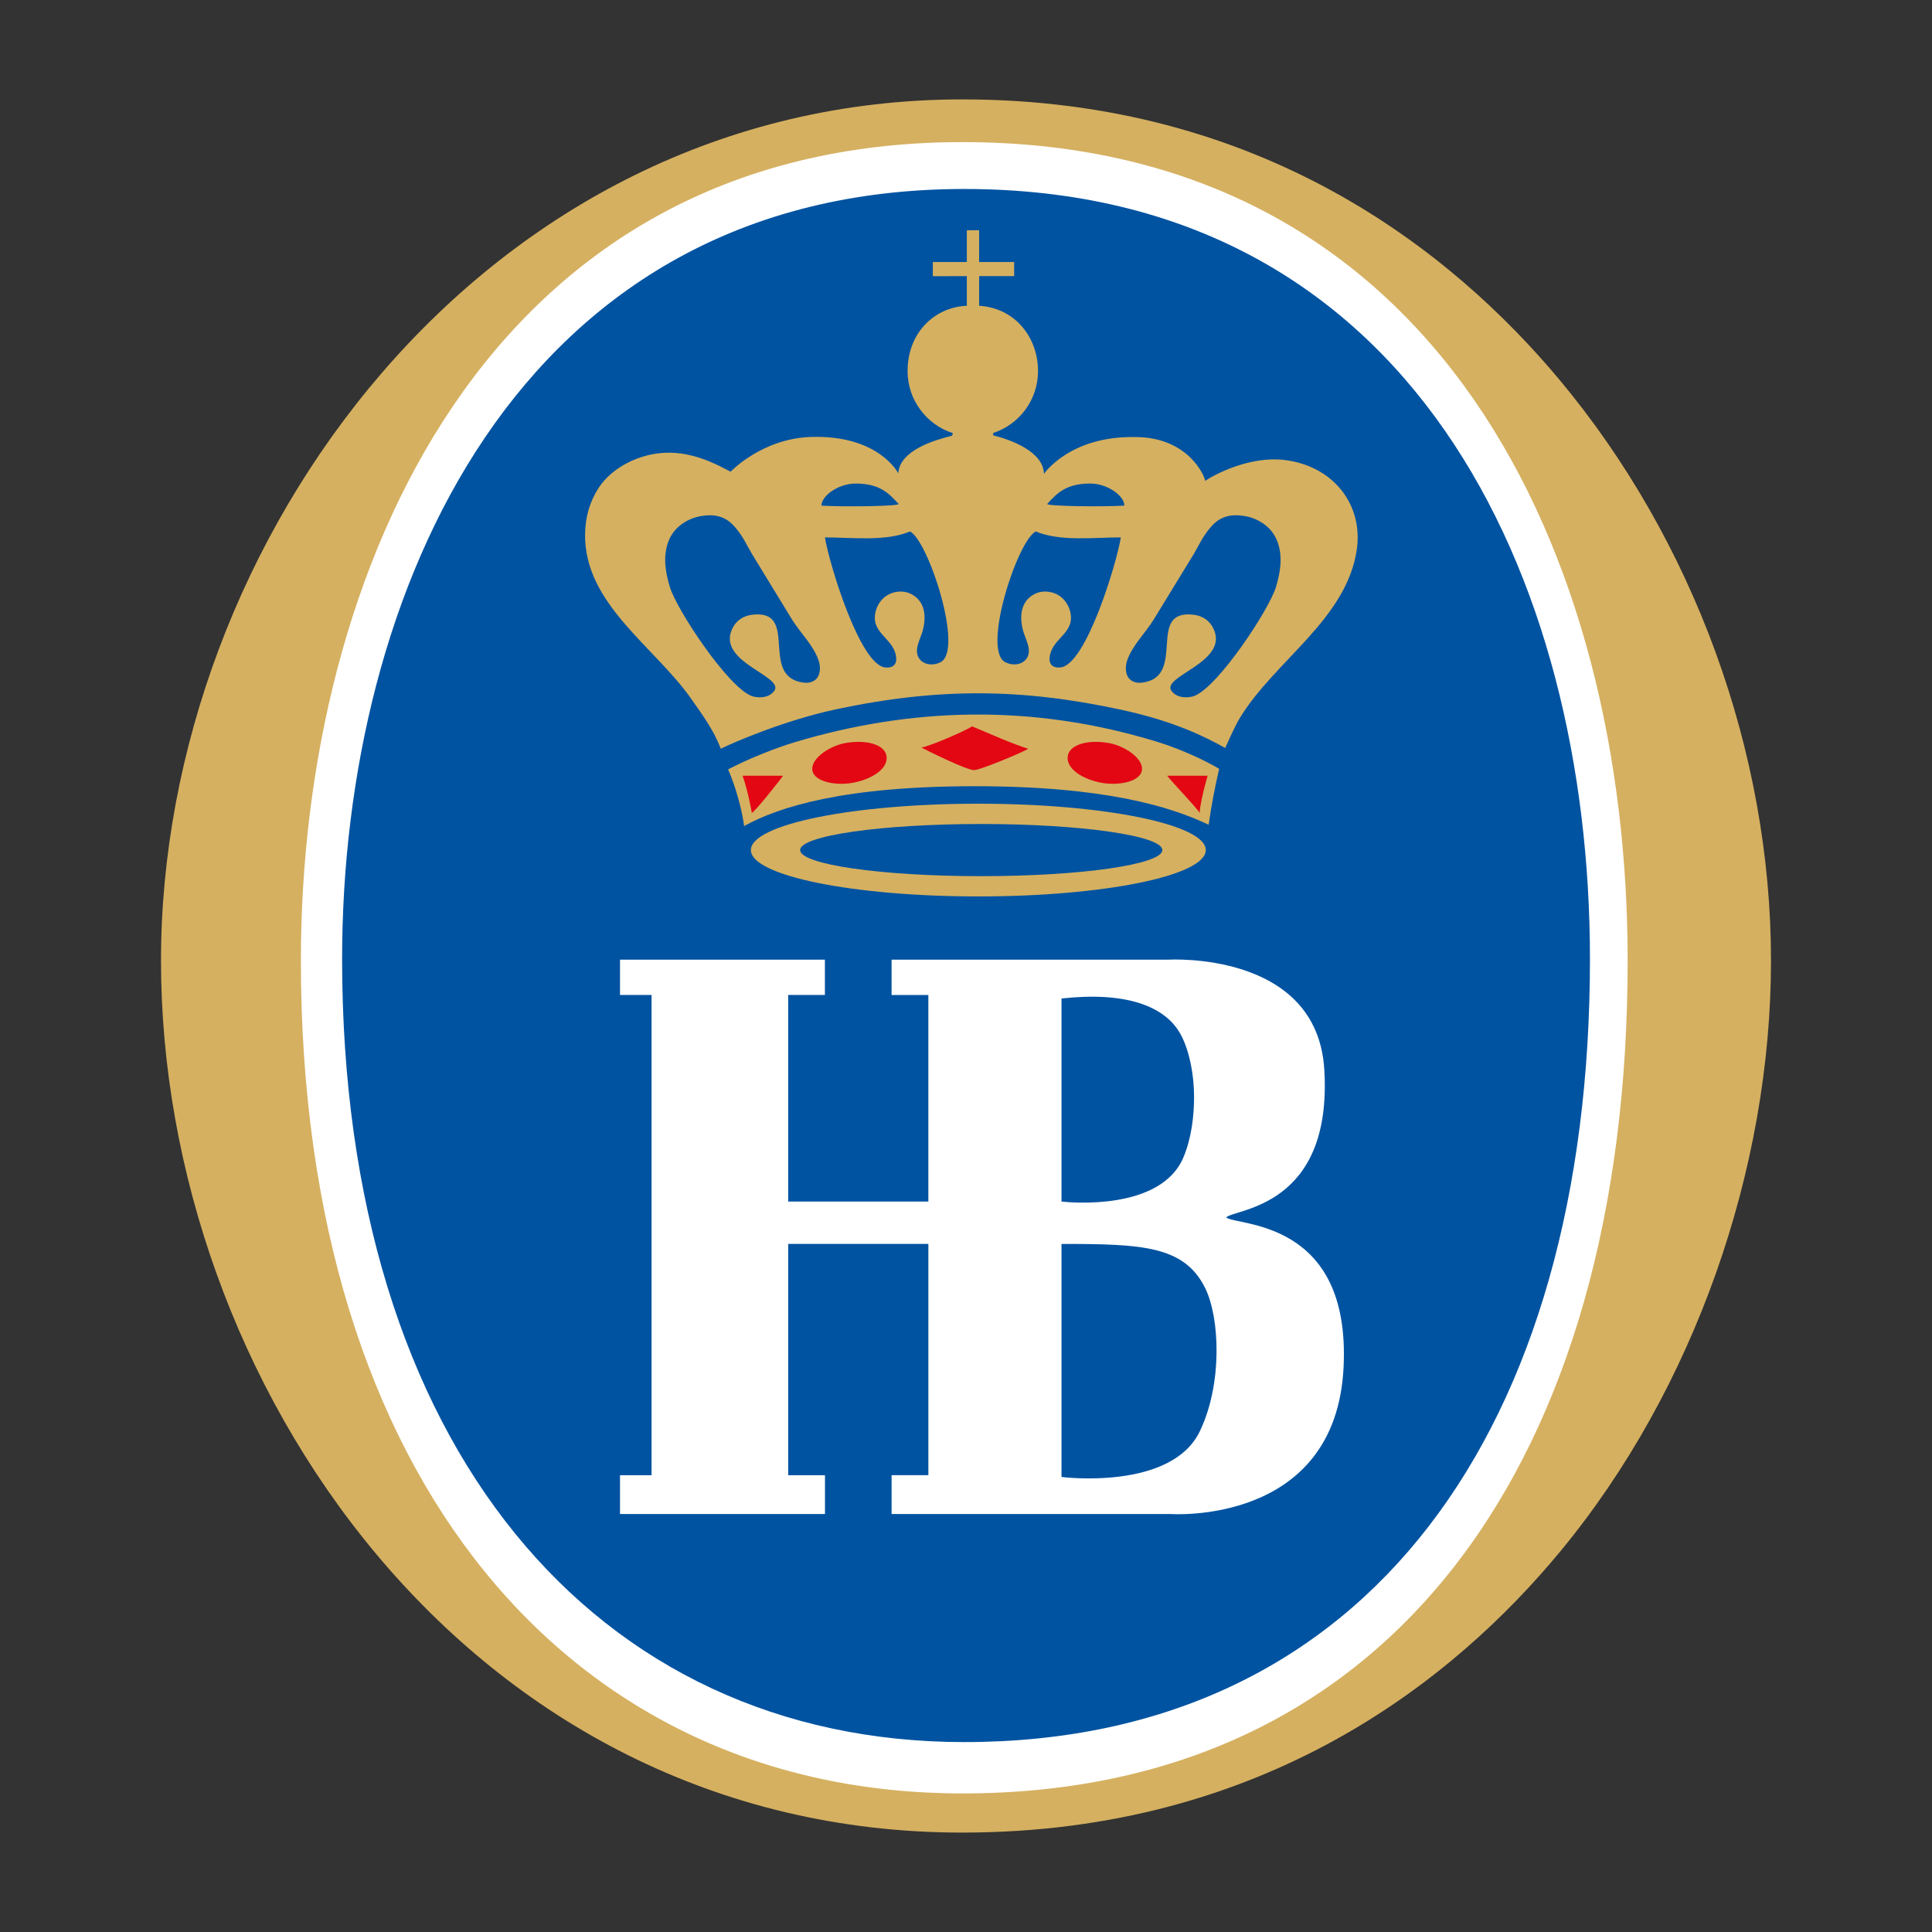 <?xml version="1.0" encoding="UTF-8"?>
<svg xmlns="http://www.w3.org/2000/svg" id="Ebene_1" data-name="Ebene 1" viewBox="0 0 1200 1200">
  <rect x="0" y="0" width="1200" height="1200" fill="#333333" stroke="none"/>
  <path d="M597.78,1138.26c-307.47,0-497.78-281.13-497.78-541.57S300.02,61.74,597.78,61.74c186.18,0,304.34,94.61,370.7,173.98,83.61,100.02,131.52,231.59,131.52,360.96s-47.66,266.25-130.74,366.76c-65.9,79.77-183.84,174.81-371.48,174.81h0Z" style="fill: #d5b060; stroke-width: 0px;"></path>
  <path d="M186.88,596.71c0-241.09,115.19-508.45,410.93-508.45s413.16,256.44,413.16,508.45c0,309.01-145.76,517.23-413.16,517.23-243.48,0-410.93-195.09-410.93-517.23Z" style="fill: #fff; stroke-width: 0px;"></path>
  <path d="M212.49,595.59c0-226.74,108.33-478.21,386.45-478.21s388.61,241.18,388.61,478.21c0,290.61-137.09,486.45-388.61,486.45-228.92,0-386.45-183.48-386.45-486.45Z" style="fill: #0053a1; stroke-width: 0px;"></path>
  <path d="M761.58,756.16c5.45-5.48,66.17-6.04,60.97-91.83-4.49-73.91-96.84-68.26-96.84-68.26h-171.93v21.93h22.84v128.31h-87.07v-128.33h22.81v-21.91h-127.26v21.91h19.6v298.3h-19.6v24.09h127.31v-24.09h-22.85v-143.66h87.07v143.65h-22.84v24.11h173.01s102.8,7.57,107.71-91c4.63-92.4-66.36-87.73-72.93-93.23ZM659.32,620.19c39.18-4.38,64.84,4.24,74.48,23.17,5.02,9.86,7.84,23.96,7.86,37.96,0,11.61-1.53,25.41-6.62,37.56-14.05,33.32-70.46,28.05-75.72,27.43v-126.11ZM745.29,888.87c-17.73,37.24-85.97,28.51-85.97,28.51v-144.75c50.04,0,76.18,1.09,89.23,27.41,9.07,18.41,10.88,59.22-3.26,88.84Z" style="fill: #fff; stroke-width: 0px;"></path>
  <path d="M718.82,460.79c20.43,6.27,36.96,15.72,38.41,16.81-2.51,10.93-4.68,21.6-6.52,34.67-23.64-11.28-64.47-23.94-145.3-23.94s-121.39,12.66-143.24,24.75c0-.37-2.02-16.76-9.93-35.22,13.17-6.89,30.46-13.59,41.2-16.81,71.71-21.5,147.09-24.32,225.38-.27Z" style="fill: #d5b060; stroke-width: 0px;"></path>
  <path d="M603.79,451.16c-4.38,2.89-26.49,12.48-31.53,13.14,1.91,1.05,27.86,14.03,32.73,14.03,3.83,0,31.18-11.46,33.64-13.27-10.05-3.08-23.69-9.26-34.84-13.9Z" style="fill: #e30613; stroke-width: 0px;"></path>
  <path d="M663.44,468.6c-2.35,8.55,9.04,15.59,21.12,17.67,10.84,1.88,24.78-.95,24.78-8.79,0-6.95-11.18-14.36-20.71-15.98-14.22-2.39-23.64,1.58-25.19,7.11Z" style="fill: #e30613; stroke-width: 0px;"></path>
  <path d="M550.4,468.6c2.37,8.55-9.02,15.59-21.1,17.67-10.86,1.88-24.8-.95-24.8-8.79,0-6.95,11.19-14.36,20.72-15.98,14.23-2.39,23.64,1.58,25.18,7.11Z" style="fill: #e30613; stroke-width: 0px;"></path>
  <path d="M461.26,481.84c3.24,9.07,5.7,22.7,5.7,23.03,1.83-.4,19.35-22.64,19.35-23.03h-25.06Z" style="fill: #e30613; stroke-width: 0px;"></path>
  <path d="M724.99,481.84c2.91,3.98,18.46,19.93,20.06,23.03.51-4.77,1.7-11.5,5-23.03h-25.06Z" style="fill: #e30613; stroke-width: 0px;"></path>
  <path d="M607.66,499.2c-78.05,0-141.27,12.89-141.27,28.79s63.22,28.8,141.27,28.8,141.28-12.89,141.28-28.8-63.26-28.79-141.28-28.79ZM609.45,544.2c-62.12,0-112.48-7.26-112.48-16.21s50.36-16.19,112.48-16.19,112.5,7.26,112.5,16.19-50.38,16.21-112.5,16.21Z" style="fill: #d5b060; fill-rule: evenodd; stroke-width: 0px;"></path>
  <path d="M797.45,285.66c-21.27-2.41-42.9,8.92-48.93,13.04,0-2.59-10.34-27.34-43.53-27.23-40.63-.76-56.57,22.86-56.57,22.86-.28-13.83-20.75-21.31-31.57-23.92v-1.31c.13-.05.23-.12.33-.25,16-5.38,27.55-20.53,27.55-38.38,0-20.88-14.17-39.15-36.58-40.56v-18.41h21.76v-8.76h-21.76v-19.74h-7.63v19.74h-21.13v8.82l21.13-.06v18.41c-20.27.91-36.8,16.9-36.8,40.56,0,17.97,11.73,33.21,27.93,38.5.05.04.1.09.18.13-.14.45-.32,1.06-.46,1.51-10.71,2.68-32.52,8.98-33.43,23.39,0,0-11.98-23.97-54.28-22.6-30.4.98-49.87,21.58-49.87,21.58-4.09-1.94-19.34-11.4-37.15-11.8-19.16-.43-36.96,9.63-44.78,21.81-5.36,8.3-8.29,17.62-8.46,28.62-.67,43.76,43.69,70.15,66.52,103.28,5.51,8.02,13.32,18.21,17.76,30.17,5.55-2.85,38.38-17.42,71.7-24.52,63.6-13.52,115.32-13,176.8.24,33.88,7.32,52.76,17.14,64.81,23.78,0,0,6.02-13.62,8.81-18.13,21.48-35.81,66.54-61.55,72.92-105.04,4.13-28.32-15.04-52.3-45.26-55.72ZM507.51,421.13c-1.86,2.42-4.98,3.22-8.09,2.9-28.74-3.36-2.03-46.13-32.59-42.16-5.47.75-9.85,3.82-12.14,8.92-9.46,20.69,33.05,29.25,26.15,38.41-3.78,5.01-10.94,4.11-13.68,3.21-14.84-5.15-47.18-54.2-51.18-68.03-2.48-8.47-4.49-18.33-.8-28.13,3.55-9.47,12.65-14.54,20.59-15.77,8.1-1.27,14.9.07,20.69,6.85,5.42,6.28,7.04,10.82,10.8,17.08,8.28,13.56,16.56,27.09,24.86,40.67,5.19,8.25,12.86,15.52,16.19,24.7,1.25,3.44,1.55,8.23-.79,11.36ZM531.34,300.34c15.01,0,20.57,5.87,26.76,12.63,1.34,1.48-34.57,1.95-47.87,1.09,0-6.2,10.63-13.71,21.11-13.71ZM584.09,411.36c-7.58,3.69-15.95-.64-14.39-9.11.55-3.12,2.09-6.41,3.09-9.41,2.88-9.47,2.05-19.5-7.08-24.01-4.34-2.14-9.83-1.72-13.96.5-3.68,1.95-6.44,5.64-7.6,9.52-4.2,13.78,9.55,16.75,12.15,27.54,1.59,6.67-2.05,8.68-6.58,8.15-15.78-1.8-34.78-64.74-37.34-80.75,17.25,0,37.59,2.69,52.84-3.68,11.23,5.42,33.8,73.97,18.86,81.25ZM658.84,414.53c-4.52.53-8.18-1.48-6.57-8.15,2.61-10.8,16.34-13.76,12.16-27.54-1.2-3.88-3.95-7.57-7.64-9.52-4.11-2.22-9.59-2.64-13.93-.5-9.13,4.51-9.96,14.54-7.08,24.01,1.01,3,2.52,6.29,3.09,9.41,1.59,8.47-6.8,12.8-14.38,9.11-14.95-7.28,7.61-75.84,18.84-81.25,15.24,6.37,35.61,3.68,52.84,3.68-2.56,16.01-21.53,78.95-37.34,80.75ZM650.49,312.96c6.17-6.75,11.73-12.63,26.73-12.63,10.48,0,21.13,7.51,21.13,13.71-13.35.86-49.22.39-47.86-1.09ZM792.6,364.38c-4.01,13.83-36.33,62.89-51.18,68.03-2.73.9-9.91,1.8-13.73-3.21-6.87-9.16,35.63-17.72,26.16-38.41-2.28-5.11-6.66-8.18-12.15-8.92-30.54-3.98-3.81,38.8-32.56,42.16-3.13.32-6.24-.49-8.11-2.9-2.32-3.12-2.07-7.91-.78-11.36,3.37-9.18,11.01-16.45,16.17-24.7,8.3-13.58,16.59-27.11,24.88-40.67,3.73-6.26,5.39-10.8,10.78-17.08,5.79-6.77,12.63-8.12,20.72-6.85,7.93,1.23,17.03,6.29,20.57,15.77,3.69,9.8,1.7,19.66-.78,28.13Z" style="fill: #d5b060; stroke-width: 0px;"></path>
</svg>

